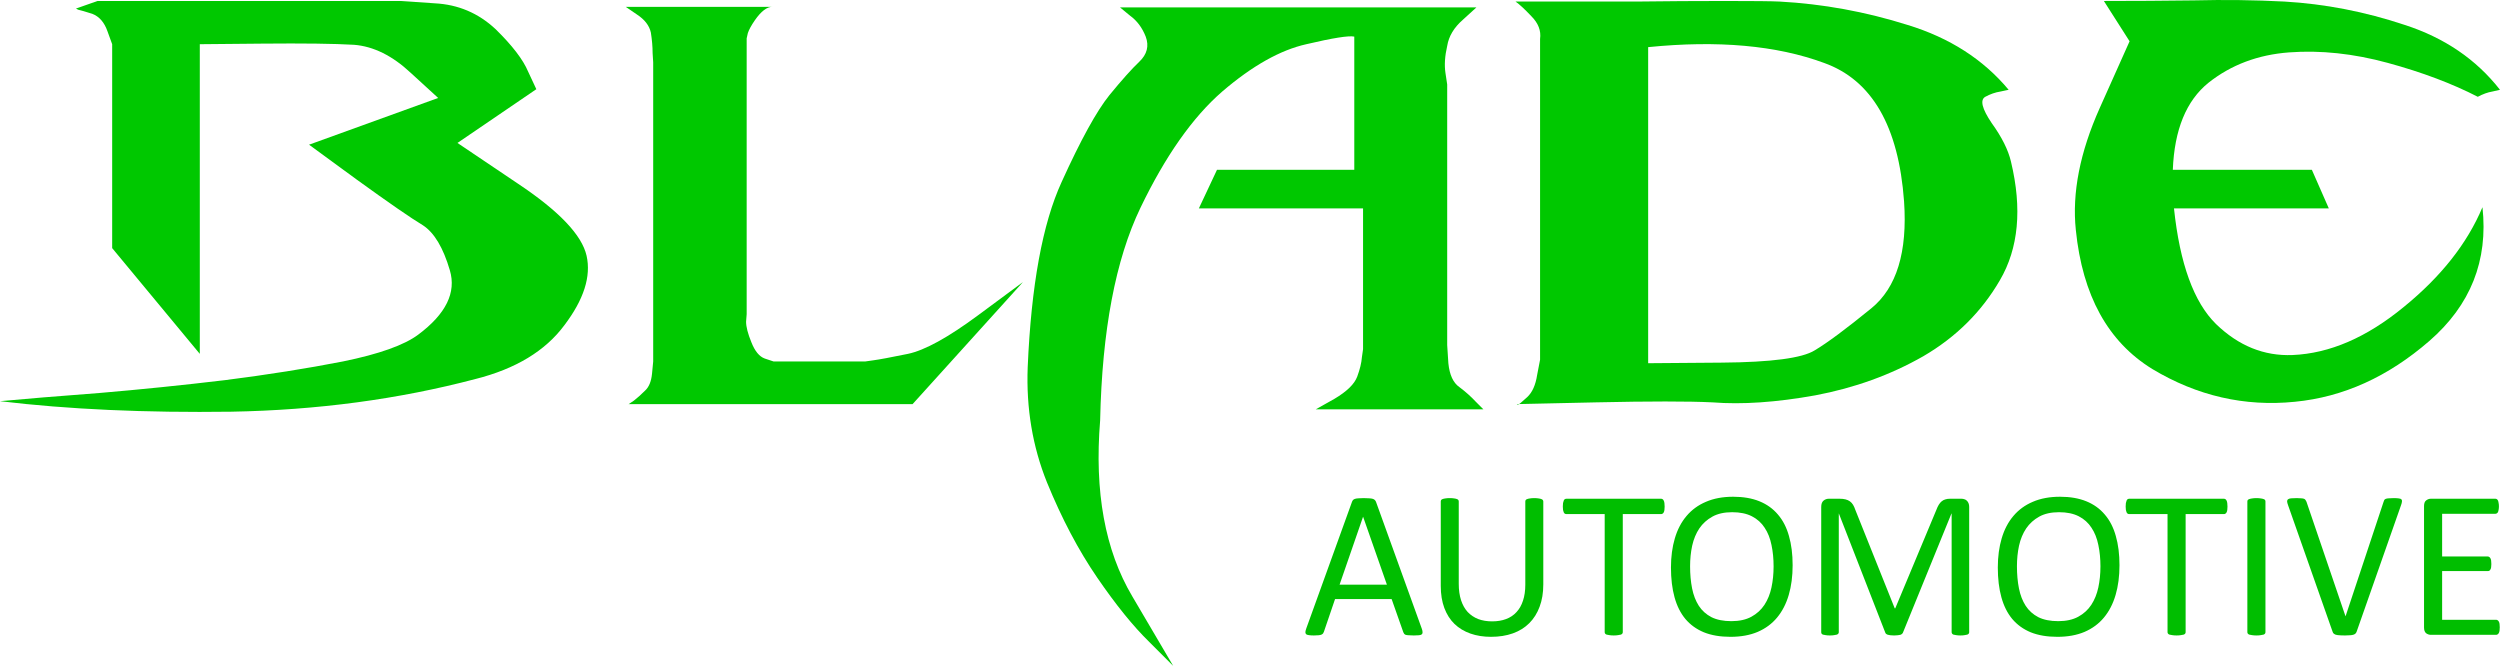 <?xml version="1.0" encoding="UTF-8" standalone="no"?>
<svg
   xmlns:dc="http://purl.org/dc/elements/1.1/"
   xmlns:cc="http://creativecommons.org/ns#"
   xmlns:rdf="http://www.w3.org/1999/02/22-rdf-syntax-ns#"
   xmlns:svg="http://www.w3.org/2000/svg"
   xmlns="http://www.w3.org/2000/svg"
   version="1.1"
   id="svg2"
   viewBox="0 0 522.339 139.119"
   height="39.263mm"
   width="147.416mm">
  <defs
     id="defs4" />
  <g
     transform="translate(-96.452,-607.011)"
     id="layer1">
    <g
       id="text3336-5"
       style="font-style:normal;font-weight:normal;font-size:40px;line-height:125%;font-family:sans-serif;letter-spacing:0px;word-spacing:0px;fill:#00c800;fill-opacity:1;stroke:none;stroke-width:1px;stroke-linecap:butt;stroke-linejoin:miter;stroke-opacity:1">
      <path
         id="path4510"
         style="font-style:normal;font-variant:normal;font-weight:normal;font-stretch:normal;font-size:250px;font-family:'Blade 2';-inkscape-font-specification:'Blade 2, ';fill:#00c800;fill-opacity:1"
         d="m 119.889,658.85 0,-42.603 q 0,0 -0.977,-2.686 -0.977,-2.808 -3.174,-3.662 -2.319,-0.732 -2.93,-0.854 -0.488,-0.244 -0.488,-0.244 l 4.517,-1.587 63.232,0 q 0,0 7.202,0.488 7.324,0.366 12.695,5.371 5.249,5.127 6.836,8.911 1.709,3.662 1.709,3.662 l -16.48,11.23 q 0,0 12.695,8.545 12.817,8.545 14.282,15.015 1.465,6.47 -4.639,14.526 -5.981,8.057 -18.555,11.23 -24.048,6.348 -51.025,6.836 -26.978,0.366 -48.34,-2.197 7.813,-0.732 20.752,-1.709 12.939,-1.099 26.245,-2.686 13.428,-1.709 24.658,-3.906 11.353,-2.319 15.747,-5.615 8.667,-6.47 6.592,-13.428 -2.075,-7.08 -5.615,-9.399 -3.662,-2.197 -13.794,-9.521 -10.01,-7.324 -10.01,-7.324 l 26.978,-9.766 q 0,0 -5.737,-5.249 -5.737,-5.371 -11.841,-5.859 -6.226,-0.366 -19.287,-0.244 -12.939,0.122 -12.939,0.122 l 0,64.697 -18.311,-22.095 z" />
      <path
         id="path4512"
         style="font-style:normal;font-variant:normal;font-weight:normal;font-stretch:normal;font-size:250px;font-family:'Blade 2';-inkscape-font-specification:'Blade 2, ';fill:#00c800;fill-opacity:1"
         d="m 257.829,608.435 q -1.709,0 -3.662,2.808 -1.099,1.587 -1.465,2.686 -0.244,1.099 -0.244,1.099 l 0,57.617 q 0,0 -0.122,1.587 0,1.587 1.099,4.272 1.099,2.808 2.808,3.418 1.831,0.61 1.831,0.61 l 19.165,0 q 0,0 1.709,-0.244 1.831,-0.244 7.202,-1.343 5.249,-1.099 14.648,-8.057 9.399,-6.958 9.399,-6.958 l -23.071,25.513 -59.326,0 q 0,0 1.099,-0.732 1.099,-0.854 2.319,-2.075 1.221,-1.099 1.465,-3.54 0.244,-2.563 0.244,-2.563 l 0,-62.5 q 0,0 -0.122,-1.953 0,-1.953 -0.366,-4.272 -0.488,-2.197 -2.93,-3.784 -2.319,-1.587 -2.319,-1.587 l 30.64,0 z" />
      <path
         id="path4514"
         style="font-style:normal;font-variant:normal;font-weight:normal;font-stretch:normal;font-size:250px;font-family:'Blade 2';-inkscape-font-specification:'Blade 2, ';fill:#00c800;fill-opacity:1"
         d="m 341.569,746.13 q 0,0 -5.005,-5.005 -5.005,-4.883 -10.864,-13.428 -5.859,-8.545 -10.498,-19.897 -4.517,-11.23 -4.028,-24.048 1.099,-25.635 7.08,-38.696 5.981,-13.184 10.01,-18.188 3.906,-4.761 6.226,-6.958 2.441,-2.319 1.343,-5.249 -1.099,-2.808 -3.296,-4.395 -2.075,-1.709 -2.075,-1.709 l 74.463,0 q 0,0 -2.808,2.563 -2.808,2.441 -3.296,5.493 -0.732,3.174 -0.366,5.615 0.366,2.441 0.366,2.441 l 0,54.443 q 0,0 0.244,3.784 0.366,3.662 2.319,5.005 1.953,1.465 3.418,3.052 1.587,1.587 1.587,1.587 l -35.034,0 q 0,0 3.906,-2.197 3.906,-2.319 4.761,-4.639 0.855,-2.319 0.977,-4.028 0.244,-1.709 0.244,-1.709 l 0,-29.419 -34.302,0 3.784,-8.057 28.687,0 0,-27.832 q -1.709,-0.366 -10.01,1.587 -8.179,1.831 -17.578,9.888 -9.277,8.057 -17.09,24.292 -7.812,16.235 -8.423,44.434 -1.831,22.339 6.714,36.743 8.545,14.526 8.545,14.526 z" />
      <path
         id="path4516"
         style="font-style:normal;font-variant:normal;font-weight:normal;font-stretch:normal;font-size:250px;font-family:'Blade 2';-inkscape-font-specification:'Blade 2, ';fill:#00c800;fill-opacity:1"
         d="m 418.229,615.149 q 0.366,-2.563 -1.831,-4.761 -2.075,-2.197 -3.296,-3.052 0,0 7.69,0 7.69,0 17.456,0 9.766,-0.122 18.677,-0.122 8.911,0 11.353,0.122 13.55,0.732 26.733,4.883 13.184,4.028 21.118,13.55 0,0 -1.709,0.366 -1.587,0.244 -3.174,1.099 -1.709,0.977 1.343,5.493 3.174,4.395 4.028,8.057 3.54,14.771 -2.319,24.78 -5.737,9.888 -15.991,15.869 -10.254,5.859 -22.583,8.179 -12.207,2.197 -21.484,1.465 -7.568,-0.366 -24.292,0 -16.602,0.366 -16.602,0.366 0,0 0.244,0.122 0.244,0 1.953,-1.587 1.587,-1.465 2.075,-4.639 0.61,-3.174 0.61,-3.174 l 0,-67.017 z m 22.583,1.709 0,66.04 q 0,0 15.381,-0.122 15.503,-0.122 19.409,-2.563 3.906,-2.319 11.841,-8.789 7.935,-6.47 6.836,-22.339 -1.709,-23.56 -16.724,-28.931 -14.893,-5.493 -36.743,-3.296 z" />
      <path
         id="path4518"
         style="font-style:normal;font-variant:normal;font-weight:normal;font-stretch:normal;font-size:250px;font-family:'Blade 2';-inkscape-font-specification:'Blade 2, ';fill:#00c800;fill-opacity:1"
         d="m 614.152,627.234 q -8.057,-4.15 -18.799,-7.08 -10.742,-2.93 -20.63,-2.197 -9.766,0.732 -16.846,6.348 -6.958,5.615 -7.446,18.188 l 29.053,0 3.54,8.057 -32.349,0 q 1.831,17.334 8.789,24.17 7.08,6.836 15.991,6.47 11.597,-0.488 23.193,-10.01 11.719,-9.521 16.48,-20.874 1.831,16.724 -11.108,27.954 -12.939,11.23 -28.076,12.695 -15.747,1.587 -29.785,-6.836 -13.916,-8.545 -15.991,-29.053 -1.221,-11.597 5.005,-25.513 6.226,-13.916 6.226,-13.916 l -5.371,-8.423 q 9.399,0 18.799,-0.122 9.521,-0.244 18.921,0.244 12.695,0.732 25.146,4.883 12.451,4.028 19.897,13.55 0,0 -1.587,0.366 -1.465,0.244 -3.052,1.099 z" />
    </g>
    <g
       id="text4459-1"
       style="font-style:normal;font-weight:normal;font-size:40px;line-height:125%;font-family:sans-serif;letter-spacing:0px;word-spacing:0px;fill:#00be00;fill-opacity:1;stroke:none;stroke-width:1px;stroke-linecap:butt;stroke-linejoin:miter;stroke-opacity:1">
      <path
         id="path4521"
         style="font-style:normal;font-variant:normal;font-weight:normal;font-stretch:normal;font-size:45px;font-family:Calibri;-inkscape-font-specification:Calibri;fill:#00be00;fill-opacity:1"
         d="m 393.499,738.308 q 0.176,0.483 0.176,0.791 0.022,0.286 -0.154,0.439 -0.176,0.154 -0.593,0.198 -0.396,0.044 -1.077,0.044 -0.681,0 -1.099,-0.044 -0.396,-0.022 -0.615,-0.088 -0.198,-0.088 -0.308,-0.22 -0.088,-0.132 -0.176,-0.33 l -2.439,-6.921 -11.821,0 -2.329,6.833 q -0.066,0.198 -0.176,0.352 -0.11,0.132 -0.33,0.242 -0.198,0.088 -0.593,0.132 -0.374,0.044 -0.989,0.044 -0.637,0 -1.055,-0.066 -0.396,-0.044 -0.571,-0.198 -0.154,-0.154 -0.154,-0.439 0.022,-0.308 0.198,-0.791 l 9.536,-26.411 q 0.088,-0.242 0.22,-0.396 0.154,-0.154 0.417,-0.242 0.286,-0.088 0.703,-0.11 0.439,-0.044 1.099,-0.044 0.703,0 1.165,0.044 0.461,0.022 0.747,0.11 0.286,0.088 0.439,0.264 0.154,0.154 0.242,0.396 l 9.536,26.411 z m -12.239,-23.313 -0.022,0 -4.9,14.172 9.888,0 -4.966,-14.172 z" />
      <path
         id="path4523"
         style="font-style:normal;font-variant:normal;font-weight:normal;font-stretch:normal;font-size:45px;font-family:Calibri;-inkscape-font-specification:Calibri;fill:#00be00;fill-opacity:1"
         d="m 418.9,729.145 q 0,2.593 -0.769,4.636 -0.747,2.021 -2.153,3.428 -1.406,1.406 -3.428,2.131 -2.021,0.725 -4.592,0.725 -2.351,0 -4.285,-0.681 -1.934,-0.681 -3.318,-2 -1.384,-1.34 -2.131,-3.34 -0.747,-2 -0.747,-4.614 l 0,-17.644 q 0,-0.176 0.088,-0.308 0.088,-0.132 0.308,-0.198 0.22,-0.088 0.571,-0.132 0.352,-0.066 0.923,-0.066 0.527,0 0.901,0.066 0.374,0.044 0.571,0.132 0.22,0.066 0.308,0.198 0.088,0.132 0.088,0.308 l 0,17.183 q 0,1.978 0.483,3.45 0.483,1.472 1.384,2.461 0.923,0.967 2.197,1.472 1.296,0.483 2.9,0.483 1.648,0 2.922,-0.483 1.296,-0.483 2.175,-1.45 0.901,-0.967 1.362,-2.395 0.483,-1.428 0.483,-3.34 l 0,-17.38 q 0,-0.176 0.088,-0.308 0.088,-0.132 0.308,-0.198 0.22,-0.088 0.571,-0.132 0.374,-0.066 0.923,-0.066 0.527,0 0.879,0.066 0.374,0.044 0.571,0.132 0.22,0.066 0.308,0.198 0.11,0.132 0.11,0.308 l 0,17.358 z" />
      <path
         id="path4525"
         style="font-style:normal;font-variant:normal;font-weight:normal;font-stretch:normal;font-size:45px;font-family:Calibri;-inkscape-font-specification:Calibri;fill:#00be00;fill-opacity:1"
         d="m 444.256,712.841 q 0,0.417 -0.044,0.725 -0.044,0.308 -0.154,0.505 -0.088,0.176 -0.242,0.264 -0.132,0.088 -0.308,0.088 l -7.998,0 0,24.653 q 0,0.176 -0.088,0.308 -0.088,0.132 -0.308,0.22 -0.22,0.066 -0.593,0.11 -0.352,0.066 -0.901,0.066 -0.527,0 -0.901,-0.066 -0.374,-0.044 -0.593,-0.11 -0.22,-0.088 -0.308,-0.22 -0.088,-0.132 -0.088,-0.308 l 0,-24.653 -7.998,0 q -0.176,0 -0.33,-0.088 -0.132,-0.088 -0.22,-0.264 -0.088,-0.198 -0.154,-0.505 -0.044,-0.308 -0.044,-0.725 0,-0.417 0.044,-0.725 0.066,-0.33 0.154,-0.527 0.088,-0.198 0.22,-0.286 0.154,-0.088 0.33,-0.088 l 19.775,0 q 0.176,0 0.308,0.088 0.154,0.088 0.242,0.286 0.11,0.198 0.154,0.527 0.044,0.308 0.044,0.725 z" />
      <path
         id="path4527"
         style="font-style:normal;font-variant:normal;font-weight:normal;font-stretch:normal;font-size:45px;font-family:Calibri;-inkscape-font-specification:Calibri;fill:#00be00;fill-opacity:1"
         d="m 470.997,725.102 q 0,3.45 -0.813,6.218 -0.813,2.769 -2.439,4.724 -1.604,1.934 -4.043,2.988 -2.439,1.033 -5.691,1.033 -3.208,0 -5.559,-0.945 -2.329,-0.967 -3.867,-2.791 -1.516,-1.824 -2.263,-4.526 -0.747,-2.703 -0.747,-6.218 0,-3.362 0.813,-6.108 0.813,-2.747 2.439,-4.658 1.626,-1.934 4.065,-2.966 2.439,-1.055 5.691,-1.055 3.142,0 5.471,0.945 2.329,0.945 3.867,2.769 1.56,1.802 2.307,4.482 0.769,2.659 0.769,6.108 z m -3.977,0.264 q 0,-2.417 -0.439,-4.482 -0.417,-2.087 -1.428,-3.604 -0.989,-1.538 -2.659,-2.395 -1.67,-0.857 -4.131,-0.857 -2.461,0 -4.131,0.923 -1.67,0.923 -2.725,2.461 -1.033,1.538 -1.494,3.604 -0.439,2.043 -0.439,4.307 0,2.505 0.417,4.614 0.417,2.109 1.406,3.647 0.989,1.516 2.637,2.373 1.67,0.835 4.175,0.835 2.483,0 4.175,-0.923 1.692,-0.923 2.725,-2.483 1.033,-1.582 1.472,-3.647 0.439,-2.065 0.439,-4.373 z" />
      <path
         id="path4529"
         style="font-style:normal;font-variant:normal;font-weight:normal;font-stretch:normal;font-size:45px;font-family:Calibri;-inkscape-font-specification:Calibri;fill:#00be00;fill-opacity:1"
         d="m 507.889,739.077 q 0,0.176 -0.088,0.308 -0.088,0.132 -0.308,0.22 -0.22,0.066 -0.571,0.11 -0.33,0.066 -0.879,0.066 -0.505,0 -0.879,-0.066 -0.352,-0.044 -0.571,-0.11 -0.198,-0.088 -0.286,-0.22 -0.088,-0.132 -0.088,-0.308 l 0,-24.763 -0.044,0 -10.129,24.873 q -0.066,0.154 -0.198,0.264 -0.11,0.11 -0.352,0.198 -0.22,0.066 -0.549,0.088 -0.308,0.044 -0.747,0.044 -0.461,0 -0.791,-0.044 -0.33,-0.044 -0.549,-0.11 -0.22,-0.088 -0.352,-0.198 -0.11,-0.11 -0.154,-0.242 l -9.69,-24.873 -0.022,0 0,24.763 q 0,0.176 -0.088,0.308 -0.088,0.132 -0.308,0.22 -0.22,0.066 -0.571,0.11 -0.352,0.066 -0.901,0.066 -0.527,0 -0.879,-0.066 -0.352,-0.044 -0.571,-0.11 -0.198,-0.088 -0.286,-0.22 -0.066,-0.132 -0.066,-0.308 l 0,-26.147 q 0,-0.923 0.483,-1.318 0.483,-0.396 1.077,-0.396 l 2.285,0 q 0.703,0 1.23,0.132 0.527,0.132 0.923,0.417 0.396,0.286 0.659,0.725 0.264,0.439 0.461,1.033 l 8.24,20.588 0.11,0 8.569,-20.522 q 0.242,-0.659 0.527,-1.121 0.286,-0.461 0.615,-0.725 0.352,-0.286 0.769,-0.396 0.417,-0.132 0.967,-0.132 l 2.395,0 q 0.33,0 0.615,0.11 0.308,0.088 0.505,0.308 0.22,0.198 0.352,0.527 0.132,0.308 0.132,0.769 l 0,26.147 z" />
      <path
         id="path4531"
         style="font-style:normal;font-variant:normal;font-weight:normal;font-stretch:normal;font-size:45px;font-family:Calibri;-inkscape-font-specification:Calibri;fill:#00be00;fill-opacity:1"
         d="m 539.288,725.102 q 0,3.45 -0.813,6.218 -0.813,2.769 -2.439,4.724 -1.604,1.934 -4.043,2.988 -2.439,1.033 -5.691,1.033 -3.208,0 -5.559,-0.945 -2.329,-0.967 -3.867,-2.791 -1.516,-1.824 -2.263,-4.526 -0.747,-2.703 -0.747,-6.218 0,-3.362 0.813,-6.108 0.813,-2.747 2.439,-4.658 1.626,-1.934 4.065,-2.966 2.439,-1.055 5.691,-1.055 3.142,0 5.471,0.945 2.329,0.945 3.867,2.769 1.56,1.802 2.307,4.482 0.769,2.659 0.769,6.108 z m -3.977,0.264 q 0,-2.417 -0.439,-4.482 -0.417,-2.087 -1.428,-3.604 -0.989,-1.538 -2.659,-2.395 -1.67,-0.857 -4.131,-0.857 -2.461,0 -4.131,0.923 -1.67,0.923 -2.725,2.461 -1.033,1.538 -1.494,3.604 -0.439,2.043 -0.439,4.307 0,2.505 0.417,4.614 0.417,2.109 1.406,3.647 0.989,1.516 2.637,2.373 1.67,0.835 4.175,0.835 2.483,0 4.175,-0.923 1.692,-0.923 2.725,-2.483 1.033,-1.582 1.472,-3.647 0.439,-2.065 0.439,-4.373 z" />
      <path
         id="path4533"
         style="font-style:normal;font-variant:normal;font-weight:normal;font-stretch:normal;font-size:45px;font-family:Calibri;-inkscape-font-specification:Calibri;fill:#00be00;fill-opacity:1"
         d="m 561.854,712.841 q 0,0.417 -0.044,0.725 -0.044,0.308 -0.154,0.505 -0.088,0.176 -0.242,0.264 -0.132,0.088 -0.308,0.088 l -7.998,0 0,24.653 q 0,0.176 -0.088,0.308 -0.088,0.132 -0.308,0.22 -0.22,0.066 -0.593,0.11 -0.352,0.066 -0.901,0.066 -0.527,0 -0.901,-0.066 -0.374,-0.044 -0.593,-0.11 -0.22,-0.088 -0.308,-0.22 -0.088,-0.132 -0.088,-0.308 l 0,-24.653 -7.998,0 q -0.176,0 -0.33,-0.088 -0.132,-0.088 -0.22,-0.264 -0.088,-0.198 -0.154,-0.505 -0.044,-0.308 -0.044,-0.725 0,-0.417 0.044,-0.725 0.066,-0.33 0.154,-0.527 0.088,-0.198 0.22,-0.286 0.154,-0.088 0.33,-0.088 l 19.775,0 q 0.176,0 0.308,0.088 0.154,0.088 0.242,0.286 0.11,0.198 0.154,0.527 0.044,0.308 0.044,0.725 z" />
      <path
         id="path4535"
         style="font-style:normal;font-variant:normal;font-weight:normal;font-stretch:normal;font-size:45px;font-family:Calibri;-inkscape-font-specification:Calibri;fill:#00be00;fill-opacity:1"
         d="m 569.786,739.077 q 0,0.176 -0.088,0.308 -0.088,0.132 -0.308,0.22 -0.22,0.066 -0.593,0.11 -0.352,0.066 -0.901,0.066 -0.527,0 -0.901,-0.066 -0.374,-0.044 -0.593,-0.11 -0.22,-0.088 -0.308,-0.22 -0.088,-0.132 -0.088,-0.308 l 0,-27.29 q 0,-0.176 0.088,-0.308 0.11,-0.132 0.33,-0.198 0.242,-0.088 0.593,-0.132 0.374,-0.066 0.879,-0.066 0.549,0 0.901,0.066 0.374,0.044 0.593,0.132 0.22,0.066 0.308,0.198 0.088,0.132 0.088,0.308 l 0,27.29 z" />
      <path
         id="path4537"
         style="font-style:normal;font-variant:normal;font-weight:normal;font-stretch:normal;font-size:45px;font-family:Calibri;-inkscape-font-specification:Calibri;fill:#00be00;fill-opacity:1"
         d="m 588.836,738.989 q -0.088,0.242 -0.242,0.396 -0.154,0.154 -0.439,0.242 -0.264,0.088 -0.703,0.11 -0.417,0.044 -1.055,0.044 -0.483,0 -0.857,-0.022 -0.352,0 -0.615,-0.044 -0.264,-0.044 -0.461,-0.088 -0.176,-0.066 -0.308,-0.154 -0.132,-0.088 -0.22,-0.198 -0.066,-0.132 -0.132,-0.308 l -9.294,-26.411 q -0.176,-0.483 -0.198,-0.769 0,-0.308 0.198,-0.461 0.198,-0.154 0.637,-0.198 0.439,-0.044 1.187,-0.044 0.615,0 0.967,0.044 0.374,0.022 0.571,0.11 0.198,0.088 0.286,0.242 0.11,0.132 0.198,0.352 l 8.152,23.928 0.022,0 7.932,-23.884 q 0.066,-0.242 0.154,-0.396 0.088,-0.154 0.308,-0.242 0.22,-0.088 0.615,-0.11 0.396,-0.044 1.055,-0.044 0.681,0 1.077,0.066 0.396,0.044 0.527,0.198 0.154,0.154 0.11,0.461 -0.022,0.286 -0.198,0.769 l -9.272,26.411 z" />
      <path
         id="path4539"
         style="font-style:normal;font-variant:normal;font-weight:normal;font-stretch:normal;font-size:45px;font-family:Calibri;-inkscape-font-specification:Calibri;fill:#00be00;fill-opacity:1"
         d="m 618.741,738.088 q 0,0.396 -0.044,0.703 -0.044,0.286 -0.154,0.483 -0.11,0.198 -0.264,0.286 -0.132,0.088 -0.308,0.088 l -13.645,0 q -0.505,0 -0.967,-0.33 -0.439,-0.352 -0.439,-1.208 l 0,-25.356 q 0,-0.857 0.439,-1.187 0.461,-0.352 0.967,-0.352 l 13.491,0 q 0.176,0 0.308,0.088 0.154,0.088 0.242,0.286 0.088,0.198 0.132,0.505 0.066,0.286 0.066,0.725 0,0.396 -0.066,0.703 -0.044,0.286 -0.132,0.483 -0.088,0.176 -0.242,0.264 -0.132,0.088 -0.308,0.088 l -11.118,0 0,8.921 9.536,0 q 0.176,0 0.308,0.11 0.154,0.088 0.242,0.264 0.11,0.176 0.154,0.483 0.044,0.308 0.044,0.725 0,0.396 -0.044,0.681 -0.044,0.286 -0.154,0.461 -0.088,0.176 -0.242,0.264 -0.132,0.066 -0.308,0.066 l -9.536,0 0,10.173 11.272,0 q 0.176,0 0.308,0.088 0.154,0.088 0.264,0.286 0.11,0.176 0.154,0.483 0.044,0.286 0.044,0.725 z" />
    </g>
  </g>
</svg>
